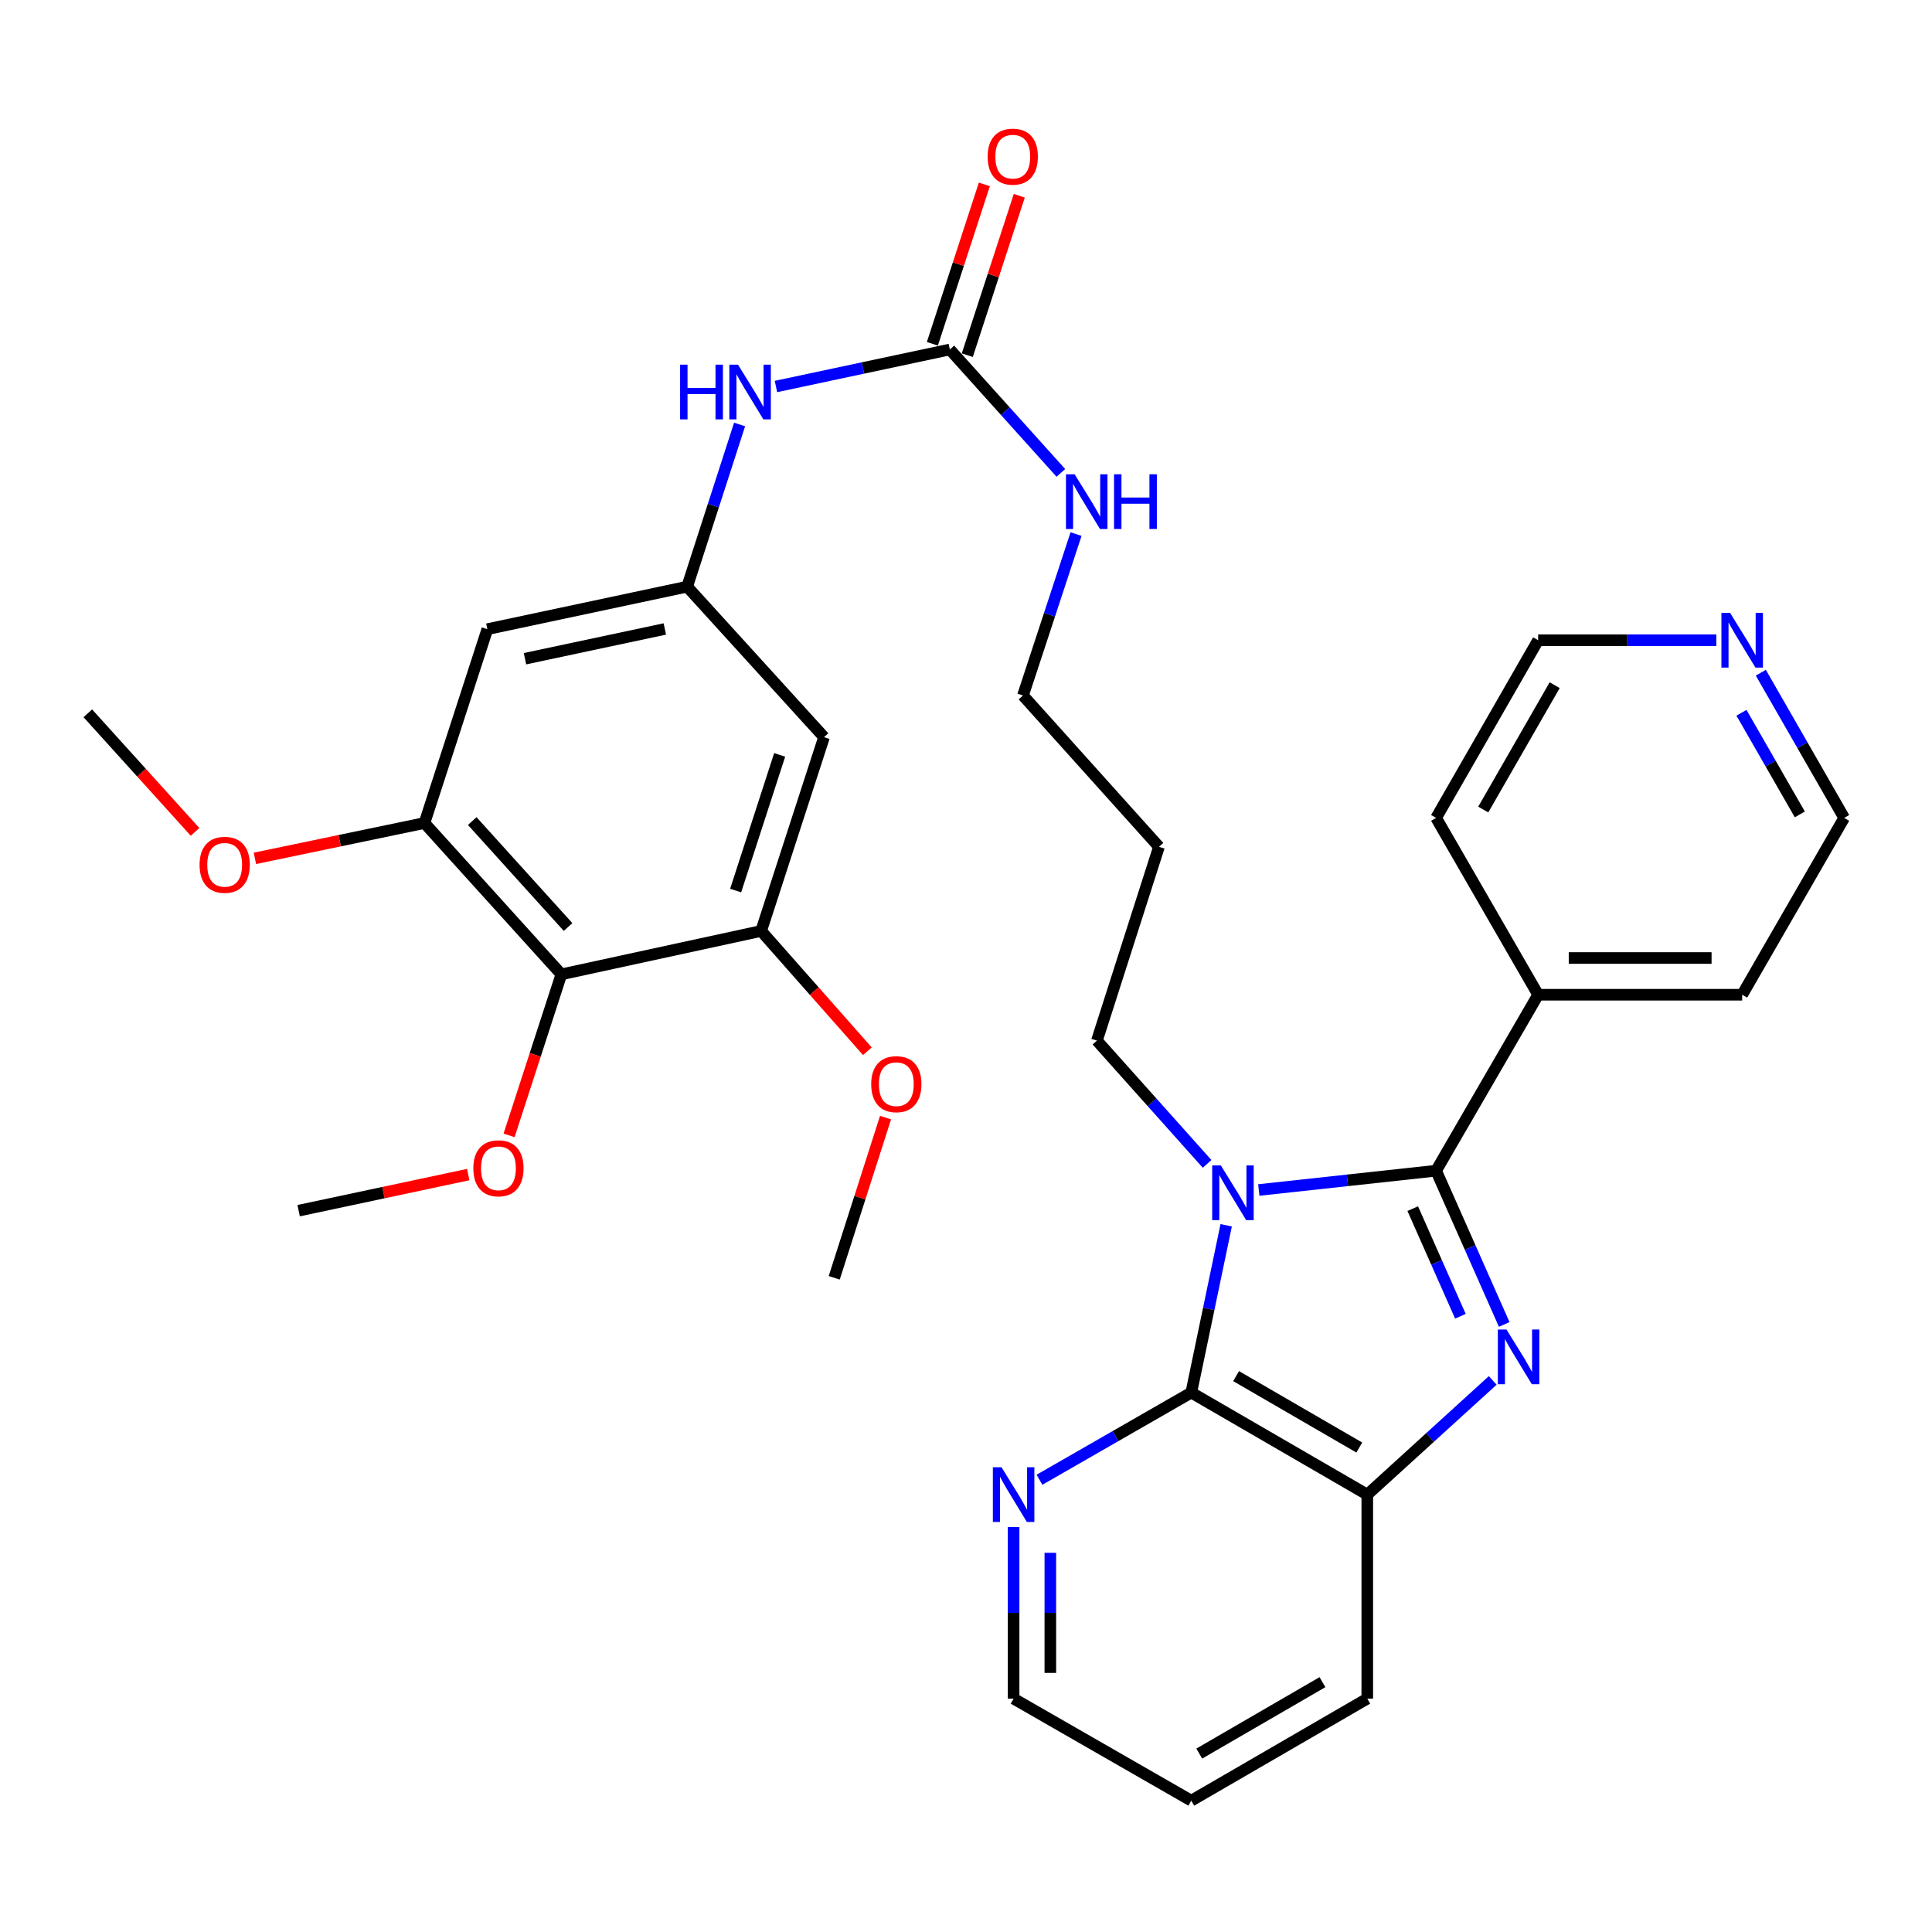 <?xml version='1.0' encoding='iso-8859-1'?>
<svg version='1.1' baseProfile='full'
              xmlns='http://www.w3.org/2000/svg'
                      xmlns:rdkit='http://www.rdkit.org/xml'
                      xmlns:xlink='http://www.w3.org/1999/xlink'
                  xml:space='preserve'
width='1000px' height='1000px' viewBox='0 0 1000 1000'>
<!-- END OF HEADER -->
<rect style='opacity:1.0;fill:#FFFFFF;stroke:none' width='1000' height='1000' x='0' y='0'> </rect>
<path class='bond-0' d='M 651.556,615.942 L 697.442,610.946' style='fill:none;fill-rule:evenodd;stroke:#0000FF;stroke-width:6px;stroke-linecap:butt;stroke-linejoin:miter;stroke-opacity:1' />
<path class='bond-0' d='M 697.442,610.946 L 743.327,605.95' style='fill:none;fill-rule:evenodd;stroke:#000000;stroke-width:6px;stroke-linecap:butt;stroke-linejoin:miter;stroke-opacity:1' />
<path class='bond-2' d='M 634.668,634.2 L 625.636,677.501' style='fill:none;fill-rule:evenodd;stroke:#0000FF;stroke-width:6px;stroke-linecap:butt;stroke-linejoin:miter;stroke-opacity:1' />
<path class='bond-2' d='M 625.636,677.501 L 616.604,720.801' style='fill:none;fill-rule:evenodd;stroke:#000000;stroke-width:6px;stroke-linecap:butt;stroke-linejoin:miter;stroke-opacity:1' />
<path class='bond-16' d='M 624.791,602.428 L 596.278,570.528' style='fill:none;fill-rule:evenodd;stroke:#0000FF;stroke-width:6px;stroke-linecap:butt;stroke-linejoin:miter;stroke-opacity:1' />
<path class='bond-16' d='M 596.278,570.528 L 567.766,538.628' style='fill:none;fill-rule:evenodd;stroke:#000000;stroke-width:6px;stroke-linecap:butt;stroke-linejoin:miter;stroke-opacity:1' />
<path class='bond-1' d='M 743.327,605.95 L 760.953,645.736' style='fill:none;fill-rule:evenodd;stroke:#000000;stroke-width:6px;stroke-linecap:butt;stroke-linejoin:miter;stroke-opacity:1' />
<path class='bond-1' d='M 760.953,645.736 L 778.578,685.523' style='fill:none;fill-rule:evenodd;stroke:#0000FF;stroke-width:6px;stroke-linecap:butt;stroke-linejoin:miter;stroke-opacity:1' />
<path class='bond-1' d='M 731.232,625.586 L 743.57,653.437' style='fill:none;fill-rule:evenodd;stroke:#000000;stroke-width:6px;stroke-linecap:butt;stroke-linejoin:miter;stroke-opacity:1' />
<path class='bond-1' d='M 743.57,653.437 L 755.908,681.287' style='fill:none;fill-rule:evenodd;stroke:#0000FF;stroke-width:6px;stroke-linecap:butt;stroke-linejoin:miter;stroke-opacity:1' />
<path class='bond-13' d='M 743.327,605.95 L 796.137,514.874' style='fill:none;fill-rule:evenodd;stroke:#000000;stroke-width:6px;stroke-linecap:butt;stroke-linejoin:miter;stroke-opacity:1' />
<path class='bond-33' d='M 772.631,714.505 L 740.166,744.058' style='fill:none;fill-rule:evenodd;stroke:#0000FF;stroke-width:6px;stroke-linecap:butt;stroke-linejoin:miter;stroke-opacity:1' />
<path class='bond-33' d='M 740.166,744.058 L 707.701,773.611' style='fill:none;fill-rule:evenodd;stroke:#000000;stroke-width:6px;stroke-linecap:butt;stroke-linejoin:miter;stroke-opacity:1' />
<path class='bond-3' d='M 616.604,720.801 L 707.701,773.611' style='fill:none;fill-rule:evenodd;stroke:#000000;stroke-width:6px;stroke-linecap:butt;stroke-linejoin:miter;stroke-opacity:1' />
<path class='bond-3' d='M 639.804,712.275 L 703.572,749.242' style='fill:none;fill-rule:evenodd;stroke:#000000;stroke-width:6px;stroke-linecap:butt;stroke-linejoin:miter;stroke-opacity:1' />
<path class='bond-12' d='M 616.604,720.801 L 577.318,743.361' style='fill:none;fill-rule:evenodd;stroke:#000000;stroke-width:6px;stroke-linecap:butt;stroke-linejoin:miter;stroke-opacity:1' />
<path class='bond-12' d='M 577.318,743.361 L 538.032,765.921' style='fill:none;fill-rule:evenodd;stroke:#0000FF;stroke-width:6px;stroke-linecap:butt;stroke-linejoin:miter;stroke-opacity:1' />
<path class='bond-22' d='M 707.701,773.611 L 707.701,879.21' style='fill:none;fill-rule:evenodd;stroke:#000000;stroke-width:6px;stroke-linecap:butt;stroke-linejoin:miter;stroke-opacity:1' />
<path class='bond-4' d='M 290.556,504.323 L 219.706,425.995' style='fill:none;fill-rule:evenodd;stroke:#000000;stroke-width:6px;stroke-linecap:butt;stroke-linejoin:miter;stroke-opacity:1' />
<path class='bond-4' d='M 294.028,479.82 L 244.433,424.991' style='fill:none;fill-rule:evenodd;stroke:#000000;stroke-width:6px;stroke-linecap:butt;stroke-linejoin:miter;stroke-opacity:1' />
<path class='bond-18' d='M 290.556,504.323 L 277.027,545.998' style='fill:none;fill-rule:evenodd;stroke:#000000;stroke-width:6px;stroke-linecap:butt;stroke-linejoin:miter;stroke-opacity:1' />
<path class='bond-18' d='M 277.027,545.998 L 263.498,587.673' style='fill:none;fill-rule:evenodd;stroke:#FF0000;stroke-width:6px;stroke-linecap:butt;stroke-linejoin:miter;stroke-opacity:1' />
<path class='bond-36' d='M 290.556,504.323 L 393.968,481.868' style='fill:none;fill-rule:evenodd;stroke:#000000;stroke-width:6px;stroke-linecap:butt;stroke-linejoin:miter;stroke-opacity:1' />
<path class='bond-5' d='M 393.968,481.868 L 426.52,381.55' style='fill:none;fill-rule:evenodd;stroke:#000000;stroke-width:6px;stroke-linecap:butt;stroke-linejoin:miter;stroke-opacity:1' />
<path class='bond-5' d='M 380.768,460.952 L 403.554,390.73' style='fill:none;fill-rule:evenodd;stroke:#000000;stroke-width:6px;stroke-linecap:butt;stroke-linejoin:miter;stroke-opacity:1' />
<path class='bond-19' d='M 393.968,481.868 L 421.459,512.994' style='fill:none;fill-rule:evenodd;stroke:#000000;stroke-width:6px;stroke-linecap:butt;stroke-linejoin:miter;stroke-opacity:1' />
<path class='bond-19' d='M 421.459,512.994 L 448.95,544.121' style='fill:none;fill-rule:evenodd;stroke:#FF0000;stroke-width:6px;stroke-linecap:butt;stroke-linejoin:miter;stroke-opacity:1' />
<path class='bond-6' d='M 219.706,425.995 L 252.258,325.656' style='fill:none;fill-rule:evenodd;stroke:#000000;stroke-width:6px;stroke-linecap:butt;stroke-linejoin:miter;stroke-opacity:1' />
<path class='bond-20' d='M 219.706,425.995 L 175.82,435.139' style='fill:none;fill-rule:evenodd;stroke:#000000;stroke-width:6px;stroke-linecap:butt;stroke-linejoin:miter;stroke-opacity:1' />
<path class='bond-20' d='M 175.82,435.139 L 131.935,444.283' style='fill:none;fill-rule:evenodd;stroke:#FF0000;stroke-width:6px;stroke-linecap:butt;stroke-linejoin:miter;stroke-opacity:1' />
<path class='bond-7' d='M 491.635,180.894 L 520.366,212.828' style='fill:none;fill-rule:evenodd;stroke:#000000;stroke-width:6px;stroke-linecap:butt;stroke-linejoin:miter;stroke-opacity:1' />
<path class='bond-7' d='M 520.366,212.828 L 549.096,244.763' style='fill:none;fill-rule:evenodd;stroke:#0000FF;stroke-width:6px;stroke-linecap:butt;stroke-linejoin:miter;stroke-opacity:1' />
<path class='bond-11' d='M 491.635,180.894 L 446.631,190.475' style='fill:none;fill-rule:evenodd;stroke:#000000;stroke-width:6px;stroke-linecap:butt;stroke-linejoin:miter;stroke-opacity:1' />
<path class='bond-11' d='M 446.631,190.475 L 401.626,200.056' style='fill:none;fill-rule:evenodd;stroke:#0000FF;stroke-width:6px;stroke-linecap:butt;stroke-linejoin:miter;stroke-opacity:1' />
<path class='bond-14' d='M 500.672,183.841 L 514.124,142.586' style='fill:none;fill-rule:evenodd;stroke:#000000;stroke-width:6px;stroke-linecap:butt;stroke-linejoin:miter;stroke-opacity:1' />
<path class='bond-14' d='M 514.124,142.586 L 527.576,101.332' style='fill:none;fill-rule:evenodd;stroke:#FF0000;stroke-width:6px;stroke-linecap:butt;stroke-linejoin:miter;stroke-opacity:1' />
<path class='bond-14' d='M 482.597,177.947 L 496.049,136.693' style='fill:none;fill-rule:evenodd;stroke:#000000;stroke-width:6px;stroke-linecap:butt;stroke-linejoin:miter;stroke-opacity:1' />
<path class='bond-14' d='M 496.049,136.693 L 509.501,95.438' style='fill:none;fill-rule:evenodd;stroke:#FF0000;stroke-width:6px;stroke-linecap:butt;stroke-linejoin:miter;stroke-opacity:1' />
<path class='bond-8' d='M 355.671,303.656 L 369.24,261.684' style='fill:none;fill-rule:evenodd;stroke:#000000;stroke-width:6px;stroke-linecap:butt;stroke-linejoin:miter;stroke-opacity:1' />
<path class='bond-8' d='M 369.24,261.684 L 382.81,219.712' style='fill:none;fill-rule:evenodd;stroke:#0000FF;stroke-width:6px;stroke-linecap:butt;stroke-linejoin:miter;stroke-opacity:1' />
<path class='bond-9' d='M 355.671,303.656 L 426.52,381.55' style='fill:none;fill-rule:evenodd;stroke:#000000;stroke-width:6px;stroke-linecap:butt;stroke-linejoin:miter;stroke-opacity:1' />
<path class='bond-10' d='M 355.671,303.656 L 252.258,325.656' style='fill:none;fill-rule:evenodd;stroke:#000000;stroke-width:6px;stroke-linecap:butt;stroke-linejoin:miter;stroke-opacity:1' />
<path class='bond-10' d='M 344.115,325.551 L 271.726,340.952' style='fill:none;fill-rule:evenodd;stroke:#000000;stroke-width:6px;stroke-linecap:butt;stroke-linejoin:miter;stroke-opacity:1' />
<path class='bond-23' d='M 524.641,790.411 L 524.641,834.81' style='fill:none;fill-rule:evenodd;stroke:#0000FF;stroke-width:6px;stroke-linecap:butt;stroke-linejoin:miter;stroke-opacity:1' />
<path class='bond-23' d='M 524.641,834.81 L 524.641,879.21' style='fill:none;fill-rule:evenodd;stroke:#000000;stroke-width:6px;stroke-linecap:butt;stroke-linejoin:miter;stroke-opacity:1' />
<path class='bond-23' d='M 543.653,803.731 L 543.653,834.81' style='fill:none;fill-rule:evenodd;stroke:#0000FF;stroke-width:6px;stroke-linecap:butt;stroke-linejoin:miter;stroke-opacity:1' />
<path class='bond-23' d='M 543.653,834.81 L 543.653,865.89' style='fill:none;fill-rule:evenodd;stroke:#000000;stroke-width:6px;stroke-linecap:butt;stroke-linejoin:miter;stroke-opacity:1' />
<path class='bond-27' d='M 796.137,514.874 L 743.327,423.344' style='fill:none;fill-rule:evenodd;stroke:#000000;stroke-width:6px;stroke-linecap:butt;stroke-linejoin:miter;stroke-opacity:1' />
<path class='bond-28' d='M 796.137,514.874 L 901.746,514.874' style='fill:none;fill-rule:evenodd;stroke:#000000;stroke-width:6px;stroke-linecap:butt;stroke-linejoin:miter;stroke-opacity:1' />
<path class='bond-28' d='M 811.978,495.863 L 885.905,495.863' style='fill:none;fill-rule:evenodd;stroke:#000000;stroke-width:6px;stroke-linecap:butt;stroke-linejoin:miter;stroke-opacity:1' />
<path class='bond-15' d='M 911.398,348.192 L 932.972,385.768' style='fill:none;fill-rule:evenodd;stroke:#0000FF;stroke-width:6px;stroke-linecap:butt;stroke-linejoin:miter;stroke-opacity:1' />
<path class='bond-15' d='M 932.972,385.768 L 954.545,423.344' style='fill:none;fill-rule:evenodd;stroke:#000000;stroke-width:6px;stroke-linecap:butt;stroke-linejoin:miter;stroke-opacity:1' />
<path class='bond-15' d='M 901.383,368.931 L 916.484,395.234' style='fill:none;fill-rule:evenodd;stroke:#0000FF;stroke-width:6px;stroke-linecap:butt;stroke-linejoin:miter;stroke-opacity:1' />
<path class='bond-15' d='M 916.484,395.234 L 931.586,421.537' style='fill:none;fill-rule:evenodd;stroke:#000000;stroke-width:6px;stroke-linecap:butt;stroke-linejoin:miter;stroke-opacity:1' />
<path class='bond-35' d='M 888.366,331.381 L 842.251,331.381' style='fill:none;fill-rule:evenodd;stroke:#0000FF;stroke-width:6px;stroke-linecap:butt;stroke-linejoin:miter;stroke-opacity:1' />
<path class='bond-35' d='M 842.251,331.381 L 796.137,331.381' style='fill:none;fill-rule:evenodd;stroke:#000000;stroke-width:6px;stroke-linecap:butt;stroke-linejoin:miter;stroke-opacity:1' />
<path class='bond-21' d='M 567.766,538.628 L 599.885,438.3' style='fill:none;fill-rule:evenodd;stroke:#000000;stroke-width:6px;stroke-linecap:butt;stroke-linejoin:miter;stroke-opacity:1' />
<path class='bond-17' d='M 556.959,276.444 L 543.224,318.208' style='fill:none;fill-rule:evenodd;stroke:#0000FF;stroke-width:6px;stroke-linecap:butt;stroke-linejoin:miter;stroke-opacity:1' />
<path class='bond-17' d='M 543.224,318.208 L 529.489,359.972' style='fill:none;fill-rule:evenodd;stroke:#000000;stroke-width:6px;stroke-linecap:butt;stroke-linejoin:miter;stroke-opacity:1' />
<path class='bond-29' d='M 242.35,607.959 L 198.46,617.3' style='fill:none;fill-rule:evenodd;stroke:#FF0000;stroke-width:6px;stroke-linecap:butt;stroke-linejoin:miter;stroke-opacity:1' />
<path class='bond-29' d='M 198.46,617.3 L 154.57,626.641' style='fill:none;fill-rule:evenodd;stroke:#000000;stroke-width:6px;stroke-linecap:butt;stroke-linejoin:miter;stroke-opacity:1' />
<path class='bond-30' d='M 458.358,578.476 L 445.074,619.933' style='fill:none;fill-rule:evenodd;stroke:#FF0000;stroke-width:6px;stroke-linecap:butt;stroke-linejoin:miter;stroke-opacity:1' />
<path class='bond-30' d='M 445.074,619.933 L 431.791,661.39' style='fill:none;fill-rule:evenodd;stroke:#000000;stroke-width:6px;stroke-linecap:butt;stroke-linejoin:miter;stroke-opacity:1' />
<path class='bond-31' d='M 100.957,430.581 L 73.206,399.892' style='fill:none;fill-rule:evenodd;stroke:#FF0000;stroke-width:6px;stroke-linecap:butt;stroke-linejoin:miter;stroke-opacity:1' />
<path class='bond-31' d='M 73.206,399.892 L 45.455,369.203' style='fill:none;fill-rule:evenodd;stroke:#000000;stroke-width:6px;stroke-linecap:butt;stroke-linejoin:miter;stroke-opacity:1' />
<path class='bond-24' d='M 599.885,438.3 L 529.489,359.972' style='fill:none;fill-rule:evenodd;stroke:#000000;stroke-width:6px;stroke-linecap:butt;stroke-linejoin:miter;stroke-opacity:1' />
<path class='bond-34' d='M 707.701,879.21 L 616.604,932.02' style='fill:none;fill-rule:evenodd;stroke:#000000;stroke-width:6px;stroke-linecap:butt;stroke-linejoin:miter;stroke-opacity:1' />
<path class='bond-34' d='M 684.502,870.684 L 620.734,907.651' style='fill:none;fill-rule:evenodd;stroke:#000000;stroke-width:6px;stroke-linecap:butt;stroke-linejoin:miter;stroke-opacity:1' />
<path class='bond-32' d='M 524.641,879.21 L 616.604,932.02' style='fill:none;fill-rule:evenodd;stroke:#000000;stroke-width:6px;stroke-linecap:butt;stroke-linejoin:miter;stroke-opacity:1' />
<path class='bond-25' d='M 796.137,331.381 L 743.327,423.344' style='fill:none;fill-rule:evenodd;stroke:#000000;stroke-width:6px;stroke-linecap:butt;stroke-linejoin:miter;stroke-opacity:1' />
<path class='bond-25' d='M 804.702,354.643 L 767.735,419.017' style='fill:none;fill-rule:evenodd;stroke:#000000;stroke-width:6px;stroke-linecap:butt;stroke-linejoin:miter;stroke-opacity:1' />
<path class='bond-26' d='M 954.545,423.344 L 901.746,514.874' style='fill:none;fill-rule:evenodd;stroke:#000000;stroke-width:6px;stroke-linecap:butt;stroke-linejoin:miter;stroke-opacity:1' />
<path  class='atom-0' d='M 631.912 603.239
L 641.192 618.239
Q 642.112 619.719, 643.592 622.399
Q 645.072 625.079, 645.152 625.239
L 645.152 603.239
L 648.912 603.239
L 648.912 631.559
L 645.032 631.559
L 635.072 615.159
Q 633.912 613.239, 632.672 611.039
Q 631.472 608.839, 631.112 608.159
L 631.112 631.559
L 627.432 631.559
L 627.432 603.239
L 631.912 603.239
' fill='#0000FF'/>
<path  class='atom-2' d='M 779.758 688.158
L 789.038 703.158
Q 789.958 704.638, 791.438 707.318
Q 792.918 709.998, 792.998 710.158
L 792.998 688.158
L 796.758 688.158
L 796.758 716.478
L 792.878 716.478
L 782.918 700.078
Q 781.758 698.158, 780.518 695.958
Q 779.318 693.758, 778.958 693.078
L 778.958 716.478
L 775.278 716.478
L 775.278 688.158
L 779.758 688.158
' fill='#0000FF'/>
<path  class='atom-12' d='M 352.024 188.745
L 355.864 188.745
L 355.864 200.785
L 370.344 200.785
L 370.344 188.745
L 374.184 188.745
L 374.184 217.065
L 370.344 217.065
L 370.344 203.985
L 355.864 203.985
L 355.864 217.065
L 352.024 217.065
L 352.024 188.745
' fill='#0000FF'/>
<path  class='atom-12' d='M 381.984 188.745
L 391.264 203.745
Q 392.184 205.225, 393.664 207.905
Q 395.144 210.585, 395.224 210.745
L 395.224 188.745
L 398.984 188.745
L 398.984 217.065
L 395.104 217.065
L 385.144 200.665
Q 383.984 198.745, 382.744 196.545
Q 381.544 194.345, 381.184 193.665
L 381.184 217.065
L 377.504 217.065
L 377.504 188.745
L 381.984 188.745
' fill='#0000FF'/>
<path  class='atom-13' d='M 518.381 759.451
L 527.661 774.451
Q 528.581 775.931, 530.061 778.611
Q 531.541 781.291, 531.621 781.451
L 531.621 759.451
L 535.381 759.451
L 535.381 787.771
L 531.501 787.771
L 521.541 771.371
Q 520.381 769.451, 519.141 767.251
Q 517.941 765.051, 517.581 764.371
L 517.581 787.771
L 513.901 787.771
L 513.901 759.451
L 518.381 759.451
' fill='#0000FF'/>
<path  class='atom-15' d='M 511.208 81.079
Q 511.208 74.278, 514.568 70.478
Q 517.928 66.678, 524.208 66.678
Q 530.488 66.678, 533.848 70.478
Q 537.208 74.278, 537.208 81.079
Q 537.208 87.959, 533.808 91.879
Q 530.408 95.758, 524.208 95.758
Q 517.968 95.758, 514.568 91.879
Q 511.208 87.999, 511.208 81.079
M 524.208 92.558
Q 528.528 92.558, 530.848 89.678
Q 533.208 86.758, 533.208 81.079
Q 533.208 75.519, 530.848 72.719
Q 528.528 69.879, 524.208 69.879
Q 519.888 69.879, 517.528 72.678
Q 515.208 75.478, 515.208 81.079
Q 515.208 86.799, 517.528 89.678
Q 519.888 92.558, 524.208 92.558
' fill='#FF0000'/>
<path  class='atom-16' d='M 895.486 317.221
L 904.766 332.221
Q 905.686 333.701, 907.166 336.381
Q 908.646 339.061, 908.726 339.221
L 908.726 317.221
L 912.486 317.221
L 912.486 345.541
L 908.606 345.541
L 898.646 329.141
Q 897.486 327.221, 896.246 325.021
Q 895.046 322.821, 894.686 322.141
L 894.686 345.541
L 891.006 345.541
L 891.006 317.221
L 895.486 317.221
' fill='#0000FF'/>
<path  class='atom-18' d='M 556.225 245.484
L 565.505 260.484
Q 566.425 261.964, 567.905 264.644
Q 569.385 267.324, 569.465 267.484
L 569.465 245.484
L 573.225 245.484
L 573.225 273.804
L 569.345 273.804
L 559.385 257.404
Q 558.225 255.484, 556.985 253.284
Q 555.785 251.084, 555.425 250.404
L 555.425 273.804
L 551.745 273.804
L 551.745 245.484
L 556.225 245.484
' fill='#0000FF'/>
<path  class='atom-18' d='M 576.625 245.484
L 580.465 245.484
L 580.465 257.524
L 594.945 257.524
L 594.945 245.484
L 598.785 245.484
L 598.785 273.804
L 594.945 273.804
L 594.945 260.724
L 580.465 260.724
L 580.465 273.804
L 576.625 273.804
L 576.625 245.484
' fill='#0000FF'/>
<path  class='atom-19' d='M 244.993 604.71
Q 244.993 597.91, 248.353 594.11
Q 251.713 590.31, 257.993 590.31
Q 264.273 590.31, 267.633 594.11
Q 270.993 597.91, 270.993 604.71
Q 270.993 611.59, 267.593 615.51
Q 264.193 619.39, 257.993 619.39
Q 251.753 619.39, 248.353 615.51
Q 244.993 611.63, 244.993 604.71
M 257.993 616.19
Q 262.313 616.19, 264.633 613.31
Q 266.993 610.39, 266.993 604.71
Q 266.993 599.15, 264.633 596.35
Q 262.313 593.51, 257.993 593.51
Q 253.673 593.51, 251.313 596.31
Q 248.993 599.11, 248.993 604.71
Q 248.993 610.43, 251.313 613.31
Q 253.673 616.19, 257.993 616.19
' fill='#FF0000'/>
<path  class='atom-20' d='M 450.931 561.163
Q 450.931 554.363, 454.291 550.563
Q 457.651 546.763, 463.931 546.763
Q 470.211 546.763, 473.571 550.563
Q 476.931 554.363, 476.931 561.163
Q 476.931 568.043, 473.531 571.963
Q 470.131 575.843, 463.931 575.843
Q 457.691 575.843, 454.291 571.963
Q 450.931 568.083, 450.931 561.163
M 463.931 572.643
Q 468.251 572.643, 470.571 569.763
Q 472.931 566.843, 472.931 561.163
Q 472.931 555.603, 470.571 552.803
Q 468.251 549.963, 463.931 549.963
Q 459.611 549.963, 457.251 552.763
Q 454.931 555.563, 454.931 561.163
Q 454.931 566.883, 457.251 569.763
Q 459.611 572.643, 463.931 572.643
' fill='#FF0000'/>
<path  class='atom-21' d='M 103.294 447.622
Q 103.294 440.822, 106.654 437.022
Q 110.014 433.222, 116.294 433.222
Q 122.574 433.222, 125.934 437.022
Q 129.294 440.822, 129.294 447.622
Q 129.294 454.502, 125.894 458.422
Q 122.494 462.302, 116.294 462.302
Q 110.054 462.302, 106.654 458.422
Q 103.294 454.542, 103.294 447.622
M 116.294 459.102
Q 120.614 459.102, 122.934 456.222
Q 125.294 453.302, 125.294 447.622
Q 125.294 442.062, 122.934 439.262
Q 120.614 436.422, 116.294 436.422
Q 111.974 436.422, 109.614 439.222
Q 107.294 442.022, 107.294 447.622
Q 107.294 453.342, 109.614 456.222
Q 111.974 459.102, 116.294 459.102
' fill='#FF0000'/>
</svg>
